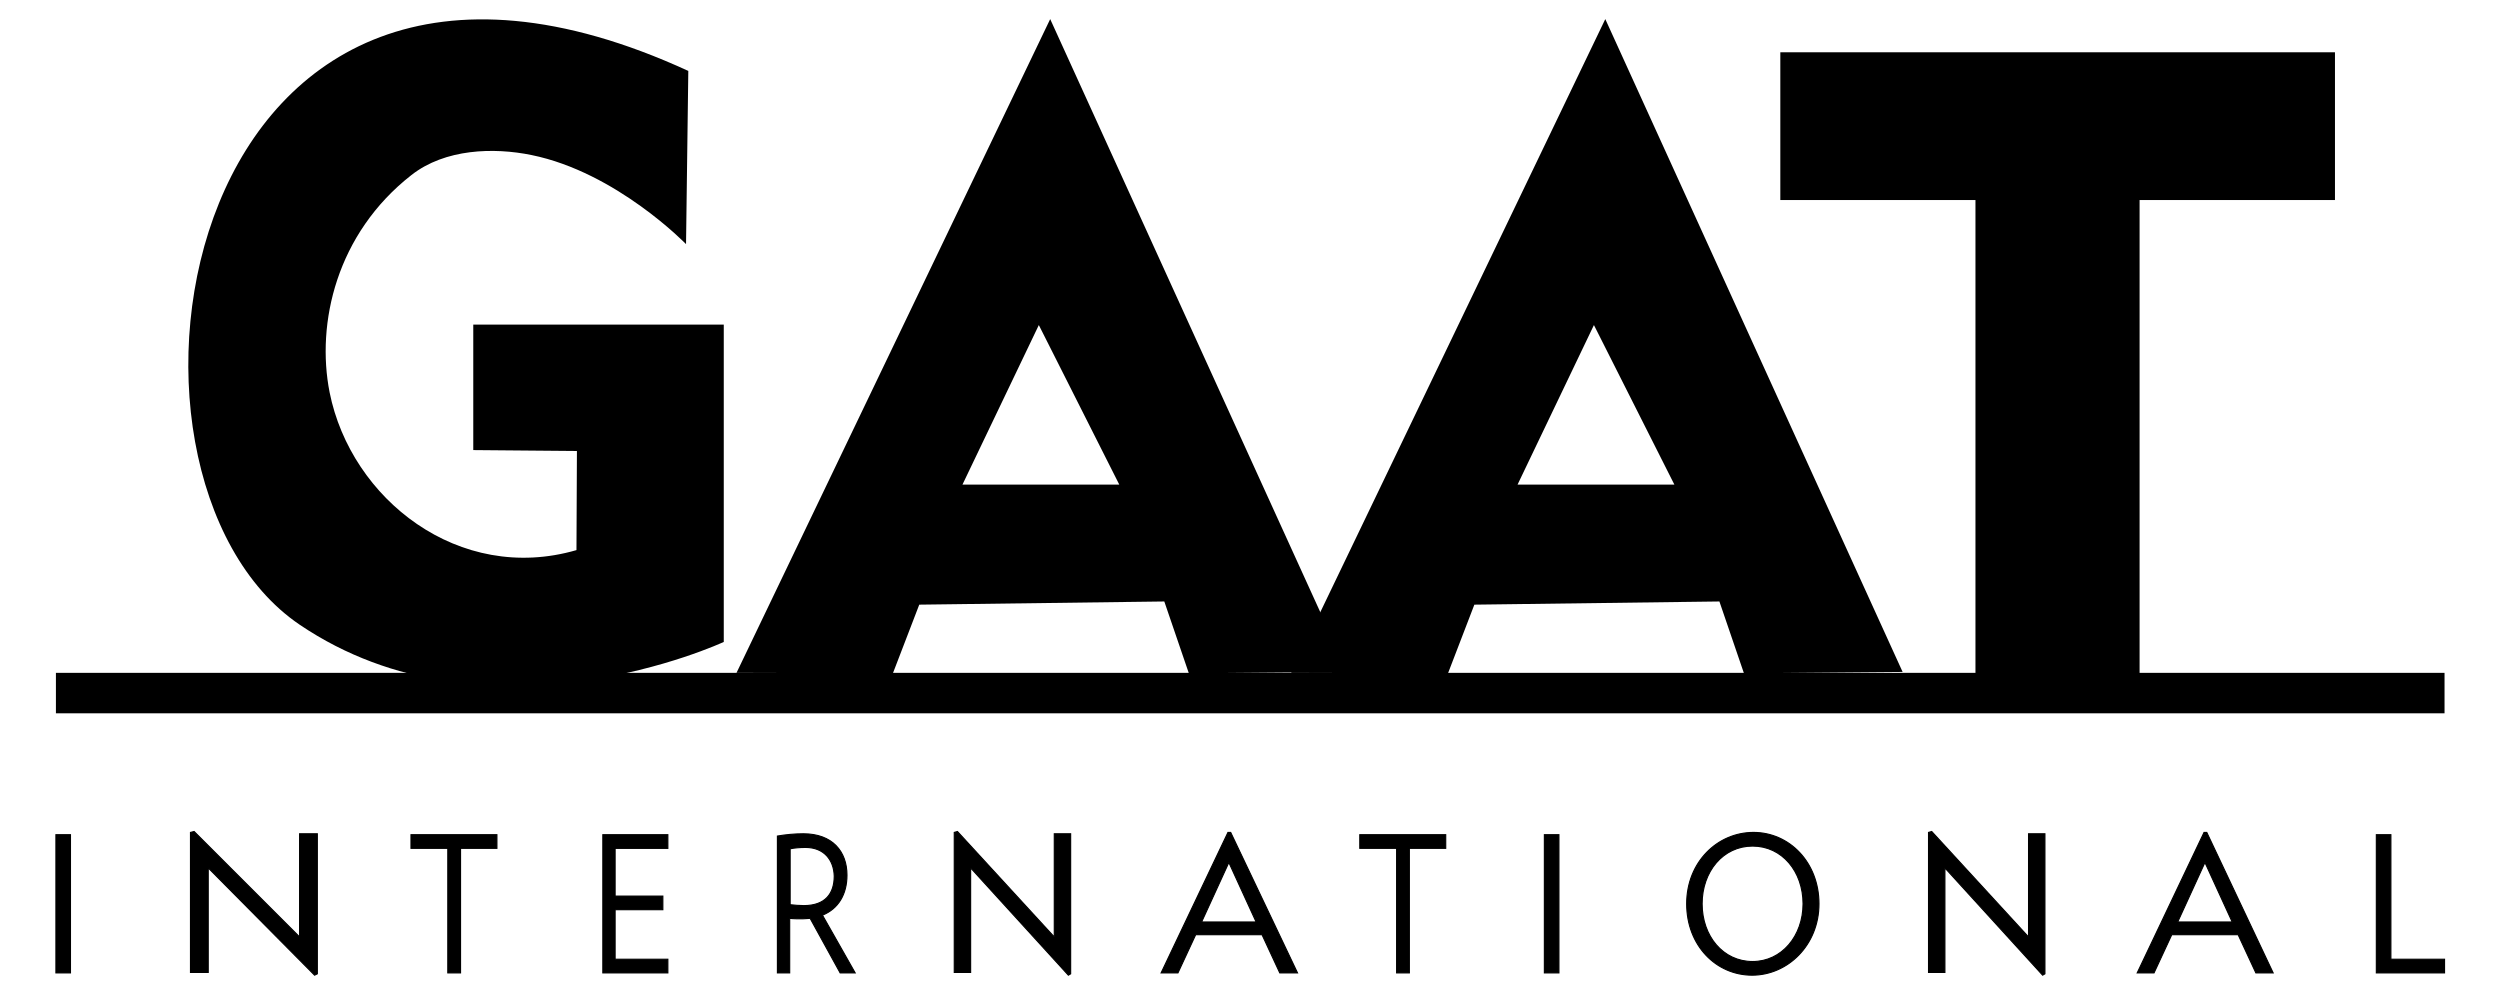 <?xml version="1.0" encoding="utf-8"?>
<!-- Generator: Adobe Illustrator 22.0.1, SVG Export Plug-In . SVG Version: 6.00 Build 0)  -->
<svg version="1.1" id="Layer_1" xmlns="http://www.w3.org/2000/svg" xmlns:xlink="http://www.w3.org/1999/xlink" x="0px" y="0px"
	 viewBox="0 0 549.9 221.4" style="enable-background:new 0 0 549.9 221.4;" xml:space="preserve">
<style type="text/css">
	.st0{stroke:#000000;stroke-width:0.25;stroke-miterlimit:10;}
</style>
<g>
	<g>
		<path d="M383.6,148.1l-5.4-15.8l-53.9,0.7l-5.8,15.1L284,148L353.1,4.2l65.4,143.6L383.6,148.1z M350.6,71.5l-16.8,35.1h34.5
			L350.6,71.5z"/>
	</g>
	<g>
		<path d="M261.5,148.1l-5.4-15.8l-53.9,0.7l-5.8,15.1l-34.4-0.1L231,4.2l65.4,143.6L261.5,148.1z M228.5,71.5l-16.8,35.1h34.5
			L228.5,71.5z"/>
	</g>
	<rect x="391.6" y="11.5" width="122" height="32.5"/>
	<rect x="393.3" y="76.2" transform="matrix(6.123234e-17 -1 1 6.123234e-17 358.323 546.876)" width="118.6" height="36.1"/>
	<rect x="12.3" y="148" width="525.4" height="8.9"/>
	<path d="M151.4,15.6l-0.5,38.1c0,0-15.3-15.8-34-19.6c-8.3-1.7-19-1.4-26.4,4.4c-16.5,12.9-21,32.6-18,47.8
		c4.7,23.5,28.5,42.2,54.3,34.7l0.1-21.8L104.1,99l0-27.6h55.1v69.8c0,0-51.9,24.2-93.3-3.8C17.3,104.4,38.7-36.2,151.4,15.6z"/>
	<path class="st0" d="M12.3,214v-30.4h3.2V214H12.3z"/>
	<path class="st0" d="M69.2,214.5l-23.4-23.6v23h-3.9v-30.8l0.8-0.2l23.2,23.2v-22.7h3.9v30.8L69.2,214.5z"/>
	<path class="st0" d="M235,214.5l-21.5-23.6v23h-3.6v-30.8l0.7-0.2l21.3,23.2v-22.7h3.6v30.8L235,214.5z"/>
	<path class="st0" d="M449.3,214.5l-21.5-23.6v23h-3.6v-30.8l0.7-0.2l21.3,23.2v-22.7h3.6v30.8L449.3,214.5z"/>
	<path class="st0" d="M101.3,186.6V214h-2.8v-27.4h-8.1l0-3h18.9v3H101.3z"/>
	<path class="st0" d="M310,186.6V214h-2.8v-27.4h-8.1l0-3h18.9v3H310z"/>
	<path class="st0" d="M132.6,214v-30.4h14.3v3h-11.6v10.5h10.5v3h-10.5V211h11.6v3H132.6z"/>
	<path class="st0" d="M184.8,214l-6.6-12c-0.5,0-1.1,0.1-1.7,0.1c-0.8,0-2,0-2.8-0.1v12H171v-30.1c1.8-0.3,3.7-0.5,5.7-0.5
		c6.4,0,9.6,3.9,9.6,9.1c0,4.2-1.9,7.4-5.4,8.8l7.2,12.7H184.8z M177.2,186.4c-1.2,0-2.5,0.1-3.4,0.3V199c0.8,0.1,2.1,0.2,3,0.2
		c4.7,0,6.7-2.6,6.7-6.5C183.4,189.1,181.2,186.4,177.2,186.4z"/>
	<path class="st0" d="M281.5,214l-3.9-8.4H263l-3.9,8.4h-3.7l14.7-30.9h0.6l14.7,30.9H281.5z M270.3,189.7l-6,13.1h12L270.3,189.7z"
		/>
	<path class="st0" d="M496.2,214l-3.9-8.4h-14.6l-3.9,8.4h-3.7l14.7-30.9h0.6L500,214H496.2z M485,189.7l-6,13.1h12L485,189.7z"/>
	<path class="st0" d="M339.7,214v-30.4h3.2V214H339.7z"/>
	<path class="st0" d="M385.4,214.5c-7.9,0-14.4-6.5-14.4-15.7s6.8-15.7,14.7-15.7s14.4,6.6,14.4,15.7S393.2,214.5,385.4,214.5z
		 M385.5,186.1c-6.5,0-11.1,5.6-11.1,12.7s4.6,12.7,11.1,12.7c6.4,0,11.1-5.6,11.1-12.7S392,186.1,385.5,186.1z"/>
	<path class="st0" d="M522.7,214v-30.4h3.2V211h11.8v3H522.7z"/>
</g>
</svg>
